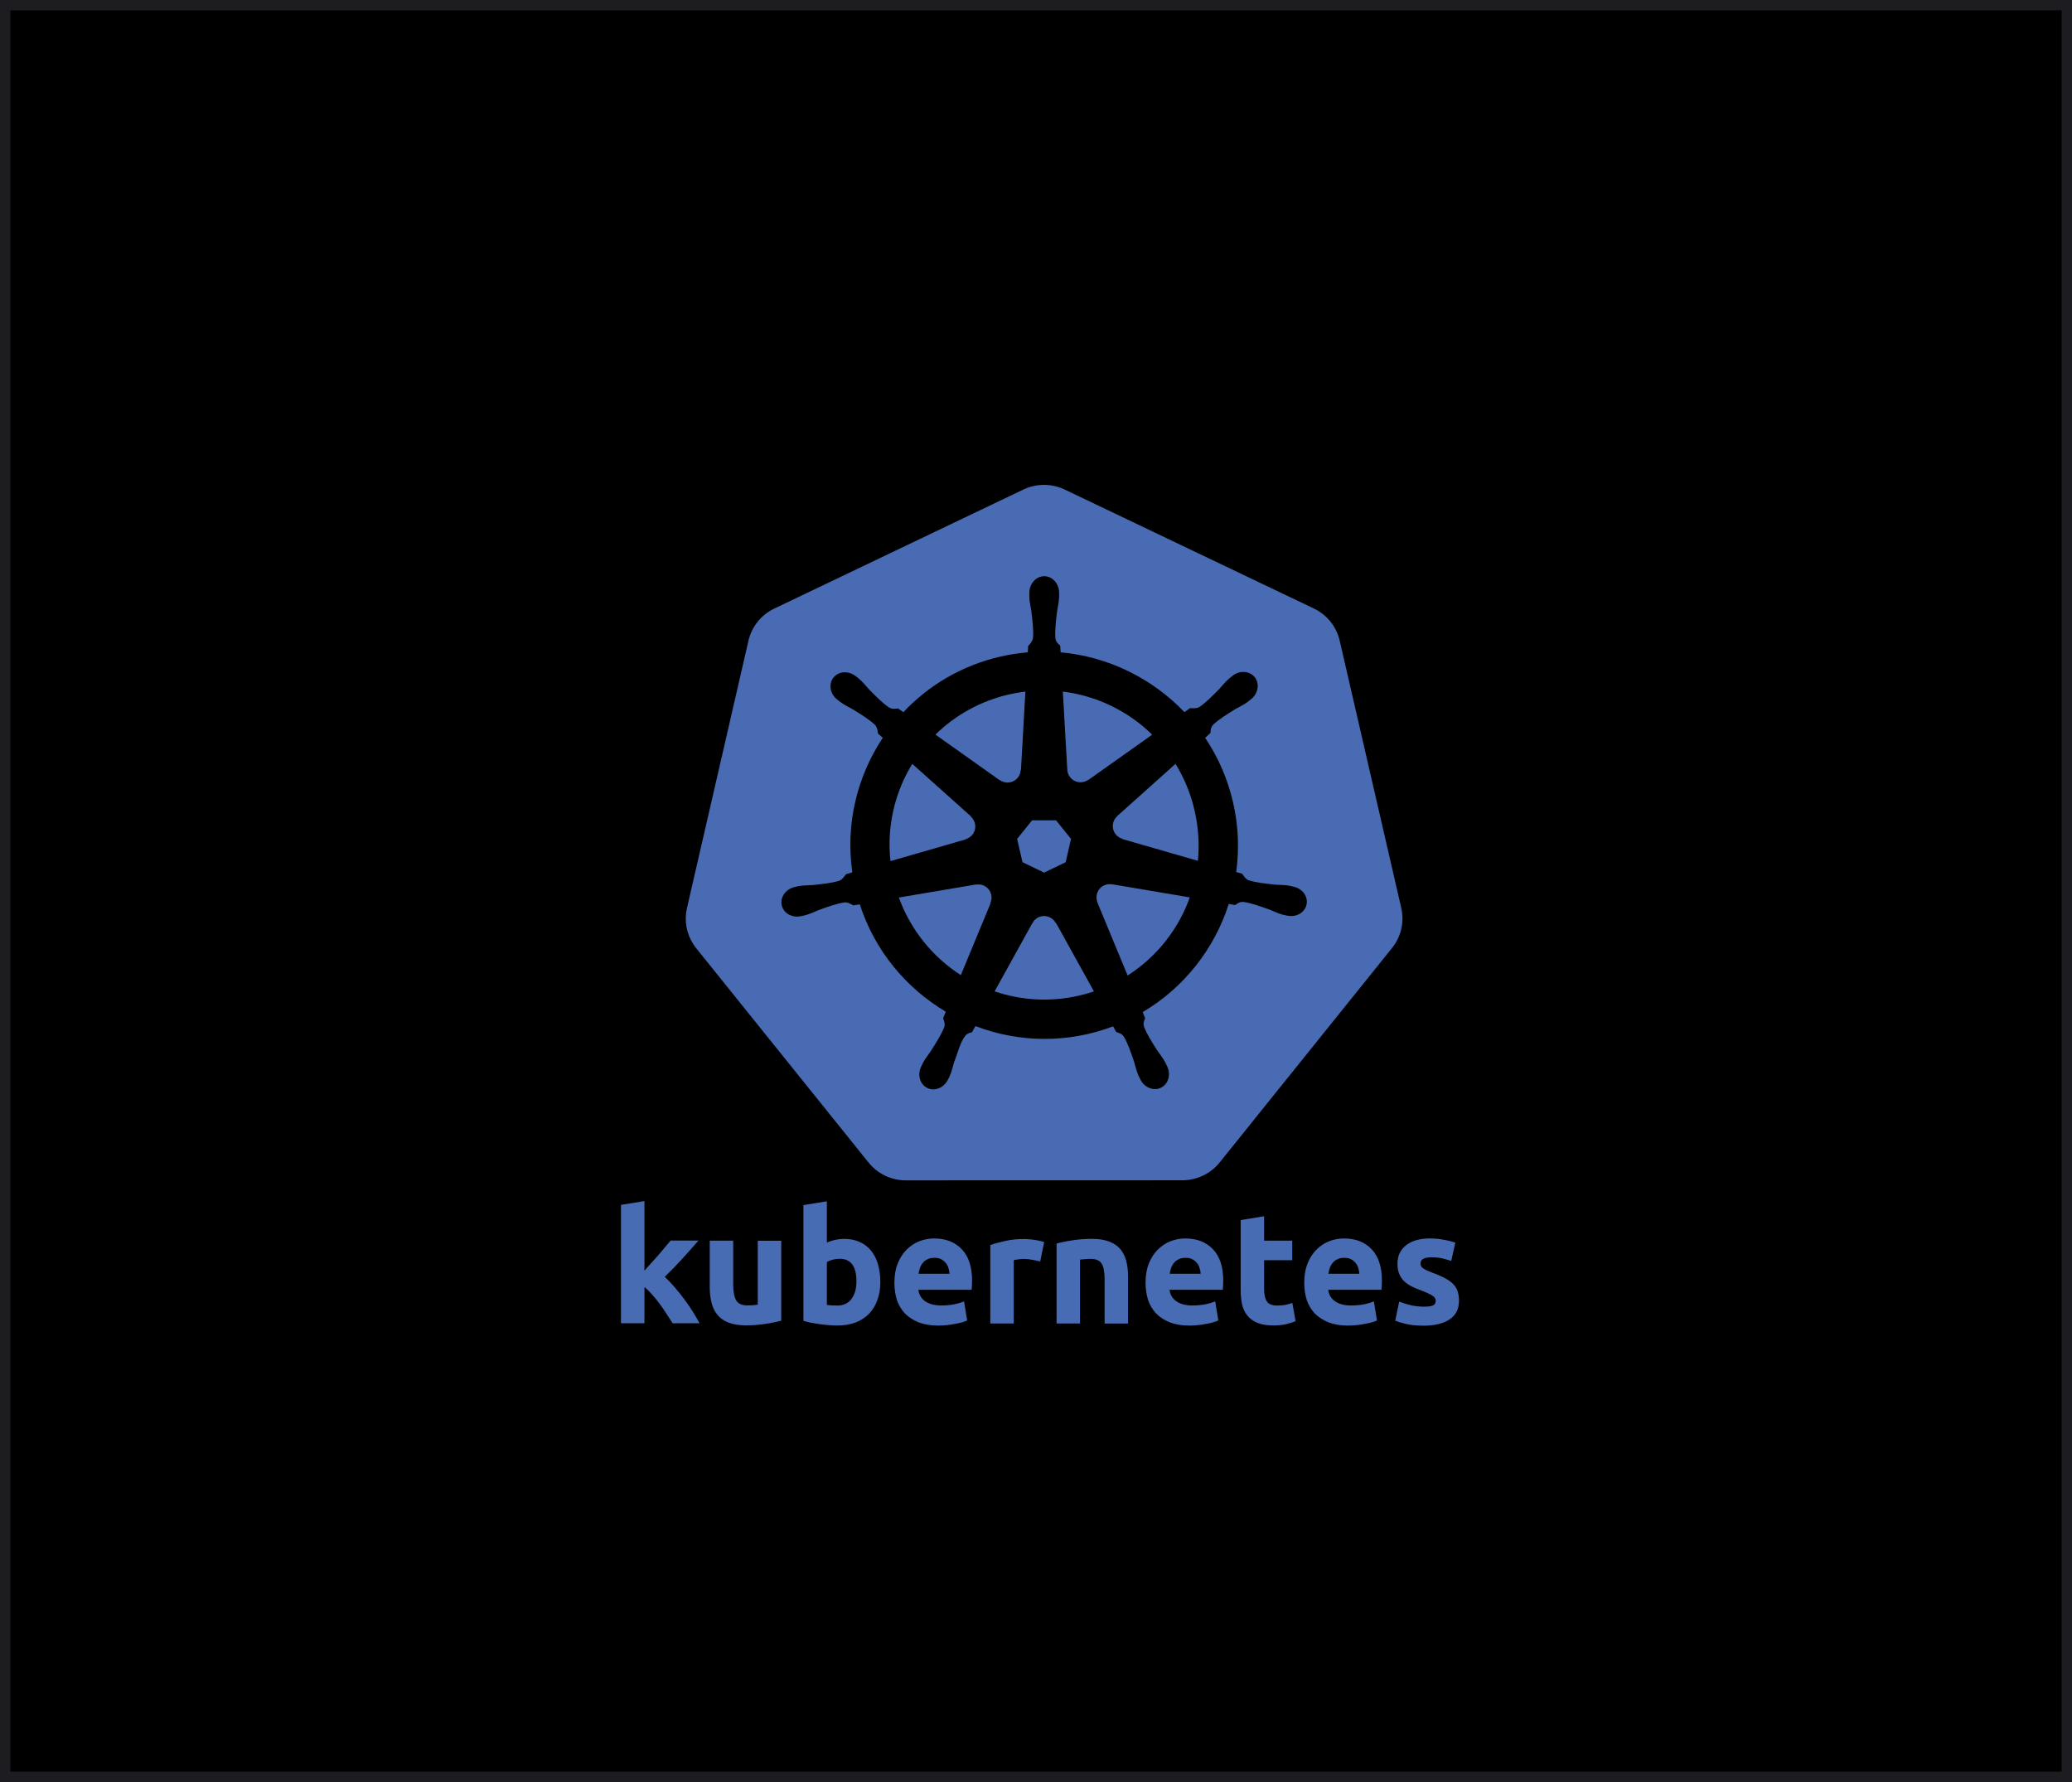 <svg width="200" height="172" viewBox="0 0 200 172" fill="none" xmlns="http://www.w3.org/2000/svg">
<rect x="0.5" y="0.5" width="199" height="171" fill="black"/>
<rect x="0.5" y="0.5" width="199" height="171" stroke="#1C1C21"/>
<path d="M96.509 75.289C96.695 75.424 96.913 75.507 97.142 75.528C97.37 75.548 97.6 75.507 97.807 75.407C98.013 75.307 98.189 75.153 98.315 74.962C98.441 74.77 98.513 74.548 98.522 74.319L98.551 74.304L98.975 66.75C98.464 66.815 97.954 66.901 97.437 67.016C94.633 67.656 92.197 69.036 90.292 70.904L96.481 75.296L96.509 75.289ZM95.676 86.35C95.604 86.031 95.411 85.752 95.137 85.573C94.864 85.393 94.531 85.327 94.209 85.387L94.195 85.373L86.763 86.631C87.882 89.715 89.983 92.346 92.743 94.12L95.625 87.163L95.604 87.134C95.704 86.897 95.74 86.624 95.676 86.35ZM93.203 80.996C93.455 80.924 93.685 80.78 93.864 80.564C94.288 80.033 94.217 79.264 93.706 78.818L93.713 78.789L88.057 73.729C86.382 76.46 85.584 79.738 85.951 83.116L93.196 81.025L93.203 80.996ZM98.694 83.217L100.779 84.223L102.863 83.224L103.381 80.974L101.936 79.177H99.622L98.177 80.974L98.694 83.217ZM103.021 74.297C103.036 74.556 103.122 74.814 103.302 75.03C103.726 75.562 104.495 75.663 105.041 75.267L105.063 75.275L111.215 70.912C108.874 68.617 105.843 67.155 102.59 66.75L103.021 74.297ZM107.341 85.359C107.075 85.305 106.799 85.344 106.558 85.466C105.939 85.761 105.673 86.494 105.939 87.112L105.932 87.127L108.843 94.156C111.646 92.366 113.745 89.7 114.845 86.616L107.348 85.351L107.341 85.359ZM101.9 89.082C101.778 88.852 101.584 88.665 101.332 88.543C101.039 88.398 100.7 88.373 100.389 88.473C100.078 88.574 99.818 88.792 99.665 89.082H99.657L96.006 95.687C98.536 96.549 101.325 96.744 104.128 96.104C104.631 95.989 105.12 95.852 105.594 95.694L101.929 89.075H101.9V89.082Z" fill="#486BB3"/>
<path d="M135.258 87.644L129.314 61.834C129.158 61.164 128.854 60.538 128.424 60.002C127.993 59.465 127.447 59.033 126.827 58.736L102.77 47.251C102.073 46.92 101.311 46.769 100.542 46.805C99.931 46.834 99.335 46.985 98.781 47.251L74.732 58.744C74.111 59.039 73.565 59.471 73.134 60.008C72.703 60.544 72.4 61.171 72.245 61.841L66.308 87.652C66.028 88.852 66.258 90.117 66.934 91.152C67.013 91.274 67.099 91.396 67.192 91.511L83.839 112.211C84.271 112.748 84.819 113.181 85.441 113.478C86.062 113.775 86.743 113.93 87.432 113.929L114.127 113.922C115.528 113.922 116.851 113.289 117.72 112.211L134.36 91.511C134.793 90.977 135.099 90.352 135.255 89.681C135.41 89.012 135.411 88.315 135.258 87.644ZM126.108 87.328C125.936 88.097 125.102 88.564 124.254 88.378H124.232C124.225 88.378 124.211 88.37 124.204 88.37C124.081 88.342 123.938 88.32 123.83 88.291C123.334 88.162 122.982 87.961 122.536 87.795C121.58 87.45 120.797 87.17 120.028 87.055C119.64 87.026 119.438 87.213 119.223 87.357C119.115 87.335 118.791 87.278 118.605 87.249C117.225 91.583 114.285 95.335 110.303 97.685C110.375 97.851 110.49 98.203 110.54 98.268C110.447 98.512 110.31 98.742 110.432 99.116C110.713 99.842 111.165 100.546 111.712 101.401C111.978 101.797 112.244 102.099 112.481 102.551C112.538 102.659 112.61 102.824 112.668 102.939C113.041 103.73 112.768 104.643 112.057 104.988C111.338 105.333 110.447 104.966 110.066 104.176C110.008 104.061 109.936 103.91 109.886 103.809C109.685 103.342 109.613 102.939 109.469 102.487C109.146 101.531 108.873 100.733 108.485 100.064C108.262 99.741 107.996 99.698 107.751 99.619C107.708 99.54 107.536 99.231 107.442 99.065C103.16 100.69 98.428 100.68 94.153 99.037L93.829 99.626C93.585 99.691 93.355 99.755 93.211 99.928C92.686 100.553 92.478 101.559 92.097 102.515C91.953 102.968 91.889 103.371 91.68 103.838C91.637 103.946 91.558 104.089 91.501 104.204C91.12 104.995 90.228 105.362 89.517 105.017C88.805 104.672 88.532 103.766 88.906 102.968C88.963 102.853 89.035 102.688 89.093 102.58C89.33 102.127 89.603 101.825 89.862 101.43C90.408 100.575 90.882 99.813 91.163 99.087C91.234 98.85 91.127 98.519 91.033 98.275L91.292 97.65C87.461 95.378 84.435 91.763 82.99 87.285L82.365 87.393C82.2 87.299 81.862 87.077 81.539 87.098C80.769 87.206 79.979 87.494 79.03 87.839C78.585 88.011 78.232 88.205 77.736 88.335C77.636 88.363 77.485 88.392 77.363 88.421C77.356 88.421 77.341 88.428 77.334 88.428H77.312C76.457 88.615 75.63 88.148 75.458 87.379C75.285 86.609 75.825 85.833 76.673 85.625C76.68 85.625 76.687 85.618 76.694 85.618H76.709C76.831 85.589 76.982 85.546 77.09 85.531C77.593 85.438 77.995 85.46 78.469 85.424C79.476 85.316 80.309 85.23 81.05 84.999C81.287 84.906 81.51 84.583 81.668 84.374L82.272 84.202C81.596 79.523 82.739 74.93 85.211 71.214L84.751 70.804C84.723 70.624 84.687 70.208 84.464 69.97C83.896 69.439 83.184 69 82.322 68.468C81.912 68.231 81.539 68.073 81.129 67.771C81.043 67.706 80.928 67.606 80.827 67.534C80.82 67.527 80.813 67.527 80.805 67.519C80.115 66.966 79.957 66.017 80.453 65.399C80.734 65.047 81.158 64.874 81.603 64.889C81.948 64.903 82.3 65.025 82.609 65.27C82.71 65.349 82.84 65.45 82.933 65.529C83.321 65.859 83.558 66.19 83.882 66.535C84.593 67.254 85.175 67.857 85.822 68.289C86.16 68.483 86.419 68.404 86.678 68.375C86.764 68.432 87.037 68.634 87.195 68.741C89.646 66.139 92.866 64.213 96.604 63.365C97.473 63.171 98.343 63.035 99.206 62.963L99.241 62.352C99.436 62.165 99.651 61.899 99.709 61.604C99.773 60.828 99.673 59.994 99.55 58.995C99.486 58.528 99.371 58.133 99.356 57.63C99.349 57.522 99.356 57.378 99.356 57.263V57.22C99.356 56.336 100.003 55.617 100.794 55.617C101.592 55.617 102.231 56.336 102.231 57.22C102.231 57.342 102.239 57.514 102.231 57.63C102.21 58.14 102.102 58.528 102.037 58.995C101.915 60.001 101.815 60.835 101.872 61.604C101.93 61.992 102.152 62.143 102.339 62.323C102.346 62.431 102.361 62.776 102.375 62.963C106.954 63.372 111.201 65.464 114.328 68.734L114.874 68.346C115.061 68.36 115.471 68.411 115.751 68.253C116.398 67.821 116.98 67.218 117.692 66.499C118.015 66.154 118.252 65.823 118.64 65.493C118.727 65.414 118.863 65.313 118.964 65.234C119.654 64.68 120.617 64.745 121.113 65.363C121.609 65.981 121.451 66.937 120.761 67.484C120.66 67.563 120.538 67.67 120.445 67.742C120.035 68.044 119.654 68.202 119.251 68.439C118.389 68.971 117.677 69.41 117.11 69.942C116.844 70.229 116.865 70.495 116.836 70.754L116.326 71.214C117.57 73.061 118.497 75.16 119.021 77.445C119.546 79.717 119.625 81.988 119.323 84.166L119.905 84.338C120.013 84.489 120.222 84.849 120.524 84.964C121.264 85.194 122.098 85.28 123.104 85.388C123.578 85.424 123.981 85.402 124.484 85.495C124.606 85.517 124.779 85.567 124.901 85.596C125.742 85.783 126.288 86.559 126.108 87.328Z" fill="#486BB3"/>
<path d="M113.465 73.73L107.844 78.761V78.775C107.672 78.927 107.544 79.122 107.473 79.34C107.402 79.558 107.392 79.791 107.443 80.015C107.494 80.239 107.604 80.445 107.762 80.611C107.92 80.777 108.12 80.898 108.34 80.96L108.348 80.989L115.629 83.088C115.779 81.514 115.686 79.889 115.312 78.265C114.946 76.612 114.306 75.095 113.465 73.73Z" fill="#486BB3"/>
<path d="M62.212 122.635C62.434 122.39 62.664 122.139 62.895 121.873C63.139 121.607 63.369 121.348 63.592 121.097C63.815 120.831 64.023 120.586 64.217 120.349C64.418 120.119 64.591 119.911 64.734 119.738H67.423C66.884 120.356 66.359 120.946 65.841 121.513C65.338 122.074 64.778 122.649 64.167 123.246C64.469 123.519 64.785 123.849 65.108 124.23C65.432 124.604 65.748 124.992 66.05 125.402C66.352 125.804 66.632 126.214 66.884 126.617C67.135 127.019 67.351 127.393 67.523 127.723H64.929C64.763 127.457 64.576 127.17 64.368 126.861C64.167 126.537 63.951 126.221 63.714 125.905C63.484 125.582 63.232 125.272 62.966 124.978C62.715 124.683 62.463 124.439 62.205 124.23V127.723H59.94V116.295L62.205 115.929V122.635M75.401 127.472C75.013 127.58 74.517 127.687 73.913 127.774C73.302 127.874 72.669 127.925 72.001 127.925C71.325 127.925 70.758 127.831 70.298 127.652C69.852 127.472 69.5 127.213 69.234 126.89C68.968 126.552 68.781 126.164 68.673 125.704C68.558 125.251 68.508 124.748 68.508 124.202V119.752H70.772V123.928C70.772 124.654 70.865 125.186 71.059 125.51C71.254 125.833 71.613 125.998 72.138 125.998C72.303 125.998 72.475 125.991 72.655 125.984C72.835 125.962 73 125.941 73.144 125.927V119.76H75.408V127.472M82.667 123.684C82.667 122.225 82.128 121.499 81.057 121.499C80.827 121.499 80.59 121.528 80.36 121.592C80.137 121.65 79.958 121.729 79.814 121.822V125.941C79.929 125.962 80.065 125.984 80.238 125.998C80.41 126.006 80.597 126.013 80.799 126.013C81.417 126.013 81.884 125.797 82.193 125.373C82.509 124.949 82.667 124.388 82.667 123.684ZM84.975 123.749C84.975 124.388 84.881 124.963 84.687 125.481C84.518 125.975 84.244 126.427 83.882 126.803C83.53 127.17 83.091 127.45 82.574 127.652C82.056 127.846 81.467 127.939 80.813 127.939C80.54 127.939 80.252 127.925 79.95 127.896C79.656 127.874 79.361 127.846 79.066 127.802C78.786 127.759 78.506 127.716 78.247 127.666C77.981 127.608 77.751 127.544 77.55 127.486V116.317L79.814 115.95V119.932C80.068 119.82 80.333 119.734 80.605 119.673C80.878 119.616 81.172 119.58 81.489 119.58C82.056 119.58 82.559 119.681 82.991 119.882C83.429 120.076 83.789 120.356 84.083 120.716C84.378 121.082 84.601 121.521 84.752 122.038C84.895 122.548 84.975 123.116 84.975 123.749ZM86.333 123.806C86.333 123.095 86.441 122.477 86.649 121.952C86.872 121.413 87.159 120.967 87.512 120.615C87.864 120.263 88.274 119.99 88.726 119.81C89.194 119.63 89.668 119.537 90.157 119.537C91.292 119.537 92.191 119.889 92.845 120.586C93.506 121.276 93.829 122.29 93.829 123.641C93.829 123.77 93.822 123.921 93.815 124.079C93.808 124.23 93.794 124.367 93.786 124.489H88.647C88.698 124.956 88.913 125.323 89.301 125.596C89.689 125.869 90.2 126.006 90.854 126.006C91.271 126.006 91.673 125.97 92.069 125.898C92.406 125.836 92.736 125.74 93.053 125.61L93.355 127.45C93.233 127.508 93.075 127.572 92.866 127.63C92.665 127.687 92.435 127.745 92.184 127.781C91.939 127.831 91.68 127.874 91.393 127.903C91.113 127.932 90.825 127.946 90.545 127.946C89.826 127.946 89.201 127.838 88.662 127.63C88.137 127.414 87.691 127.127 87.339 126.767C86.989 126.387 86.725 125.936 86.563 125.445C86.412 124.942 86.333 124.396 86.333 123.806ZM91.652 122.944C91.645 122.752 91.609 122.563 91.544 122.383C91.494 122.203 91.407 122.038 91.285 121.894C91.17 121.751 91.026 121.636 90.847 121.542C90.674 121.449 90.459 121.406 90.193 121.406C89.941 121.406 89.718 121.449 89.539 121.542C89.359 121.621 89.201 121.736 89.086 121.88C88.964 122.024 88.87 122.189 88.798 122.383C88.741 122.563 88.69 122.75 88.662 122.944H91.652ZM100.406 121.758C100.205 121.707 99.968 121.657 99.695 121.607C99.404 121.545 99.108 121.514 98.81 121.513C98.667 121.513 98.494 121.528 98.293 121.557C98.099 121.578 97.955 121.6 97.855 121.636V127.745H95.59V120.177C95.993 120.033 96.475 119.903 97.021 119.781C97.581 119.652 98.192 119.587 98.875 119.587C98.997 119.587 99.141 119.594 99.314 119.616C99.486 119.623 99.659 119.645 99.831 119.673C100.004 119.695 100.176 119.724 100.349 119.767C100.521 119.796 100.665 119.839 100.787 119.889L100.406 121.758ZM101.994 120.026C102.383 119.918 102.879 119.81 103.482 119.724C104.093 119.623 104.726 119.573 105.394 119.573C106.07 119.573 106.638 119.666 107.083 119.846C107.536 120.018 107.895 120.263 108.161 120.593C108.427 120.917 108.614 121.305 108.722 121.751C108.837 122.196 108.887 122.692 108.887 123.238V127.752H106.623V123.512C106.623 122.786 106.53 122.268 106.336 121.959C106.142 121.657 105.782 121.506 105.258 121.506C105.092 121.506 104.92 121.513 104.74 121.535C104.56 121.542 104.395 121.564 104.251 121.578V127.745H101.987V120.026M110.576 123.806C110.576 123.095 110.684 122.477 110.893 121.952C111.115 121.413 111.403 120.967 111.755 120.615C112.107 120.263 112.517 119.99 112.97 119.81C113.437 119.63 113.911 119.537 114.4 119.537C115.536 119.537 116.434 119.889 117.088 120.586C117.75 121.276 118.073 122.29 118.073 123.641C118.073 123.77 118.066 123.921 118.059 124.079C118.051 124.23 118.037 124.367 118.03 124.489H112.891C112.941 124.956 113.157 125.323 113.545 125.596C113.933 125.869 114.443 126.006 115.097 126.006C115.514 126.006 115.917 125.97 116.312 125.898C116.649 125.836 116.979 125.74 117.297 125.61L117.599 127.45C117.476 127.508 117.318 127.572 117.11 127.63C116.909 127.687 116.679 127.745 116.427 127.781C116.183 127.831 115.924 127.874 115.636 127.903C115.356 127.932 115.069 127.946 114.788 127.946C114.069 127.946 113.444 127.838 112.905 127.63C112.38 127.414 111.935 127.127 111.583 126.767C111.233 126.387 110.968 125.936 110.806 125.445C110.663 124.942 110.576 124.396 110.576 123.806ZM115.895 122.944C115.888 122.752 115.852 122.563 115.787 122.383C115.737 122.203 115.651 122.038 115.529 121.894C115.414 121.751 115.27 121.636 115.09 121.542C114.918 121.449 114.702 121.406 114.436 121.406C114.184 121.406 113.962 121.449 113.782 121.542C113.602 121.621 113.444 121.736 113.329 121.88C113.207 122.024 113.114 122.189 113.042 122.383C112.984 122.563 112.934 122.75 112.905 122.944H115.895ZM119.755 117.762L122.019 117.395V119.752H124.736V121.636H122.019V124.446C122.019 124.92 122.098 125.301 122.263 125.589C122.436 125.869 122.774 126.013 123.284 126.013C123.528 126.013 123.773 125.991 124.031 125.955C124.297 125.905 124.535 125.84 124.743 125.761L125.059 127.522C124.786 127.63 124.484 127.731 124.146 127.81C123.809 127.889 123.399 127.932 122.917 127.932C122.299 127.932 121.789 127.853 121.379 127.687C120.977 127.515 120.653 127.285 120.409 126.99C120.164 126.688 119.992 126.322 119.891 125.898C119.798 125.474 119.755 124.999 119.755 124.482V117.762ZM125.893 123.806C125.893 123.095 126.001 122.477 126.209 121.952C126.432 121.413 126.719 120.967 127.072 120.615C127.424 120.263 127.834 119.99 128.286 119.81C128.754 119.63 129.228 119.537 129.717 119.537C130.852 119.537 131.751 119.889 132.405 120.586C133.066 121.276 133.39 122.29 133.39 123.641C133.39 123.77 133.382 123.921 133.375 124.079C133.368 124.23 133.354 124.367 133.346 124.489H128.207C128.258 124.956 128.473 125.323 128.861 125.596C129.249 125.869 129.76 126.006 130.414 126.006C130.831 126.006 131.233 125.97 131.629 125.898C131.966 125.836 132.296 125.74 132.613 125.61L132.915 127.45C132.793 127.508 132.635 127.572 132.426 127.63C132.225 127.687 131.995 127.745 131.744 127.781C131.499 127.831 131.24 127.874 130.953 127.903C130.673 127.932 130.385 127.946 130.105 127.946C129.386 127.946 128.761 127.838 128.222 127.63C127.697 127.414 127.251 127.127 126.899 126.767C126.549 126.387 126.285 125.936 126.123 125.445C125.972 124.942 125.893 124.396 125.893 123.806ZM131.212 122.944C131.205 122.752 131.169 122.563 131.104 122.383C131.054 122.203 130.967 122.038 130.845 121.894C130.73 121.751 130.586 121.636 130.407 121.542C130.234 121.449 130.019 121.406 129.753 121.406C129.501 121.406 129.278 121.449 129.099 121.542C128.919 121.621 128.761 121.736 128.646 121.88C128.524 122.024 128.43 122.189 128.358 122.383C128.301 122.563 128.25 122.75 128.222 122.944H131.212ZM137.443 126.121C137.86 126.121 138.155 126.077 138.327 125.998C138.5 125.919 138.586 125.761 138.586 125.524C138.586 125.344 138.471 125.186 138.248 125.05C138.025 124.906 137.688 124.748 137.228 124.575C136.875 124.446 136.552 124.309 136.257 124.166C135.977 124.022 135.733 123.857 135.531 123.662C135.33 123.461 135.172 123.224 135.057 122.951C134.942 122.678 134.892 122.347 134.892 121.966C134.892 121.219 135.172 120.622 135.725 120.191C136.286 119.752 137.048 119.537 138.018 119.537C138.507 119.537 138.967 119.58 139.413 119.673C139.858 119.752 140.21 119.846 140.476 119.947L140.081 121.707C139.815 121.614 139.528 121.535 139.219 121.463C138.917 121.391 138.572 121.355 138.184 121.355C137.472 121.355 137.12 121.549 137.12 121.945C137.12 122.038 137.134 122.117 137.163 122.189C137.192 122.261 137.256 122.333 137.343 122.405C137.436 122.462 137.558 122.534 137.709 122.62C137.874 122.692 138.076 122.771 138.32 122.865C138.816 123.044 139.226 123.231 139.549 123.411C139.873 123.583 140.124 123.777 140.311 123.986C140.505 124.187 140.634 124.417 140.706 124.669C140.785 124.92 140.829 125.215 140.829 125.553C140.829 126.343 140.527 126.94 139.93 127.342C139.341 127.745 138.507 127.953 137.422 127.953C136.71 127.953 136.121 127.896 135.646 127.774C135.179 127.652 134.856 127.551 134.676 127.472L135.057 125.632C135.445 125.783 135.84 125.905 136.243 125.998C136.645 126.077 137.048 126.121 137.443 126.121Z" fill="#486CB4"/>
</svg>
